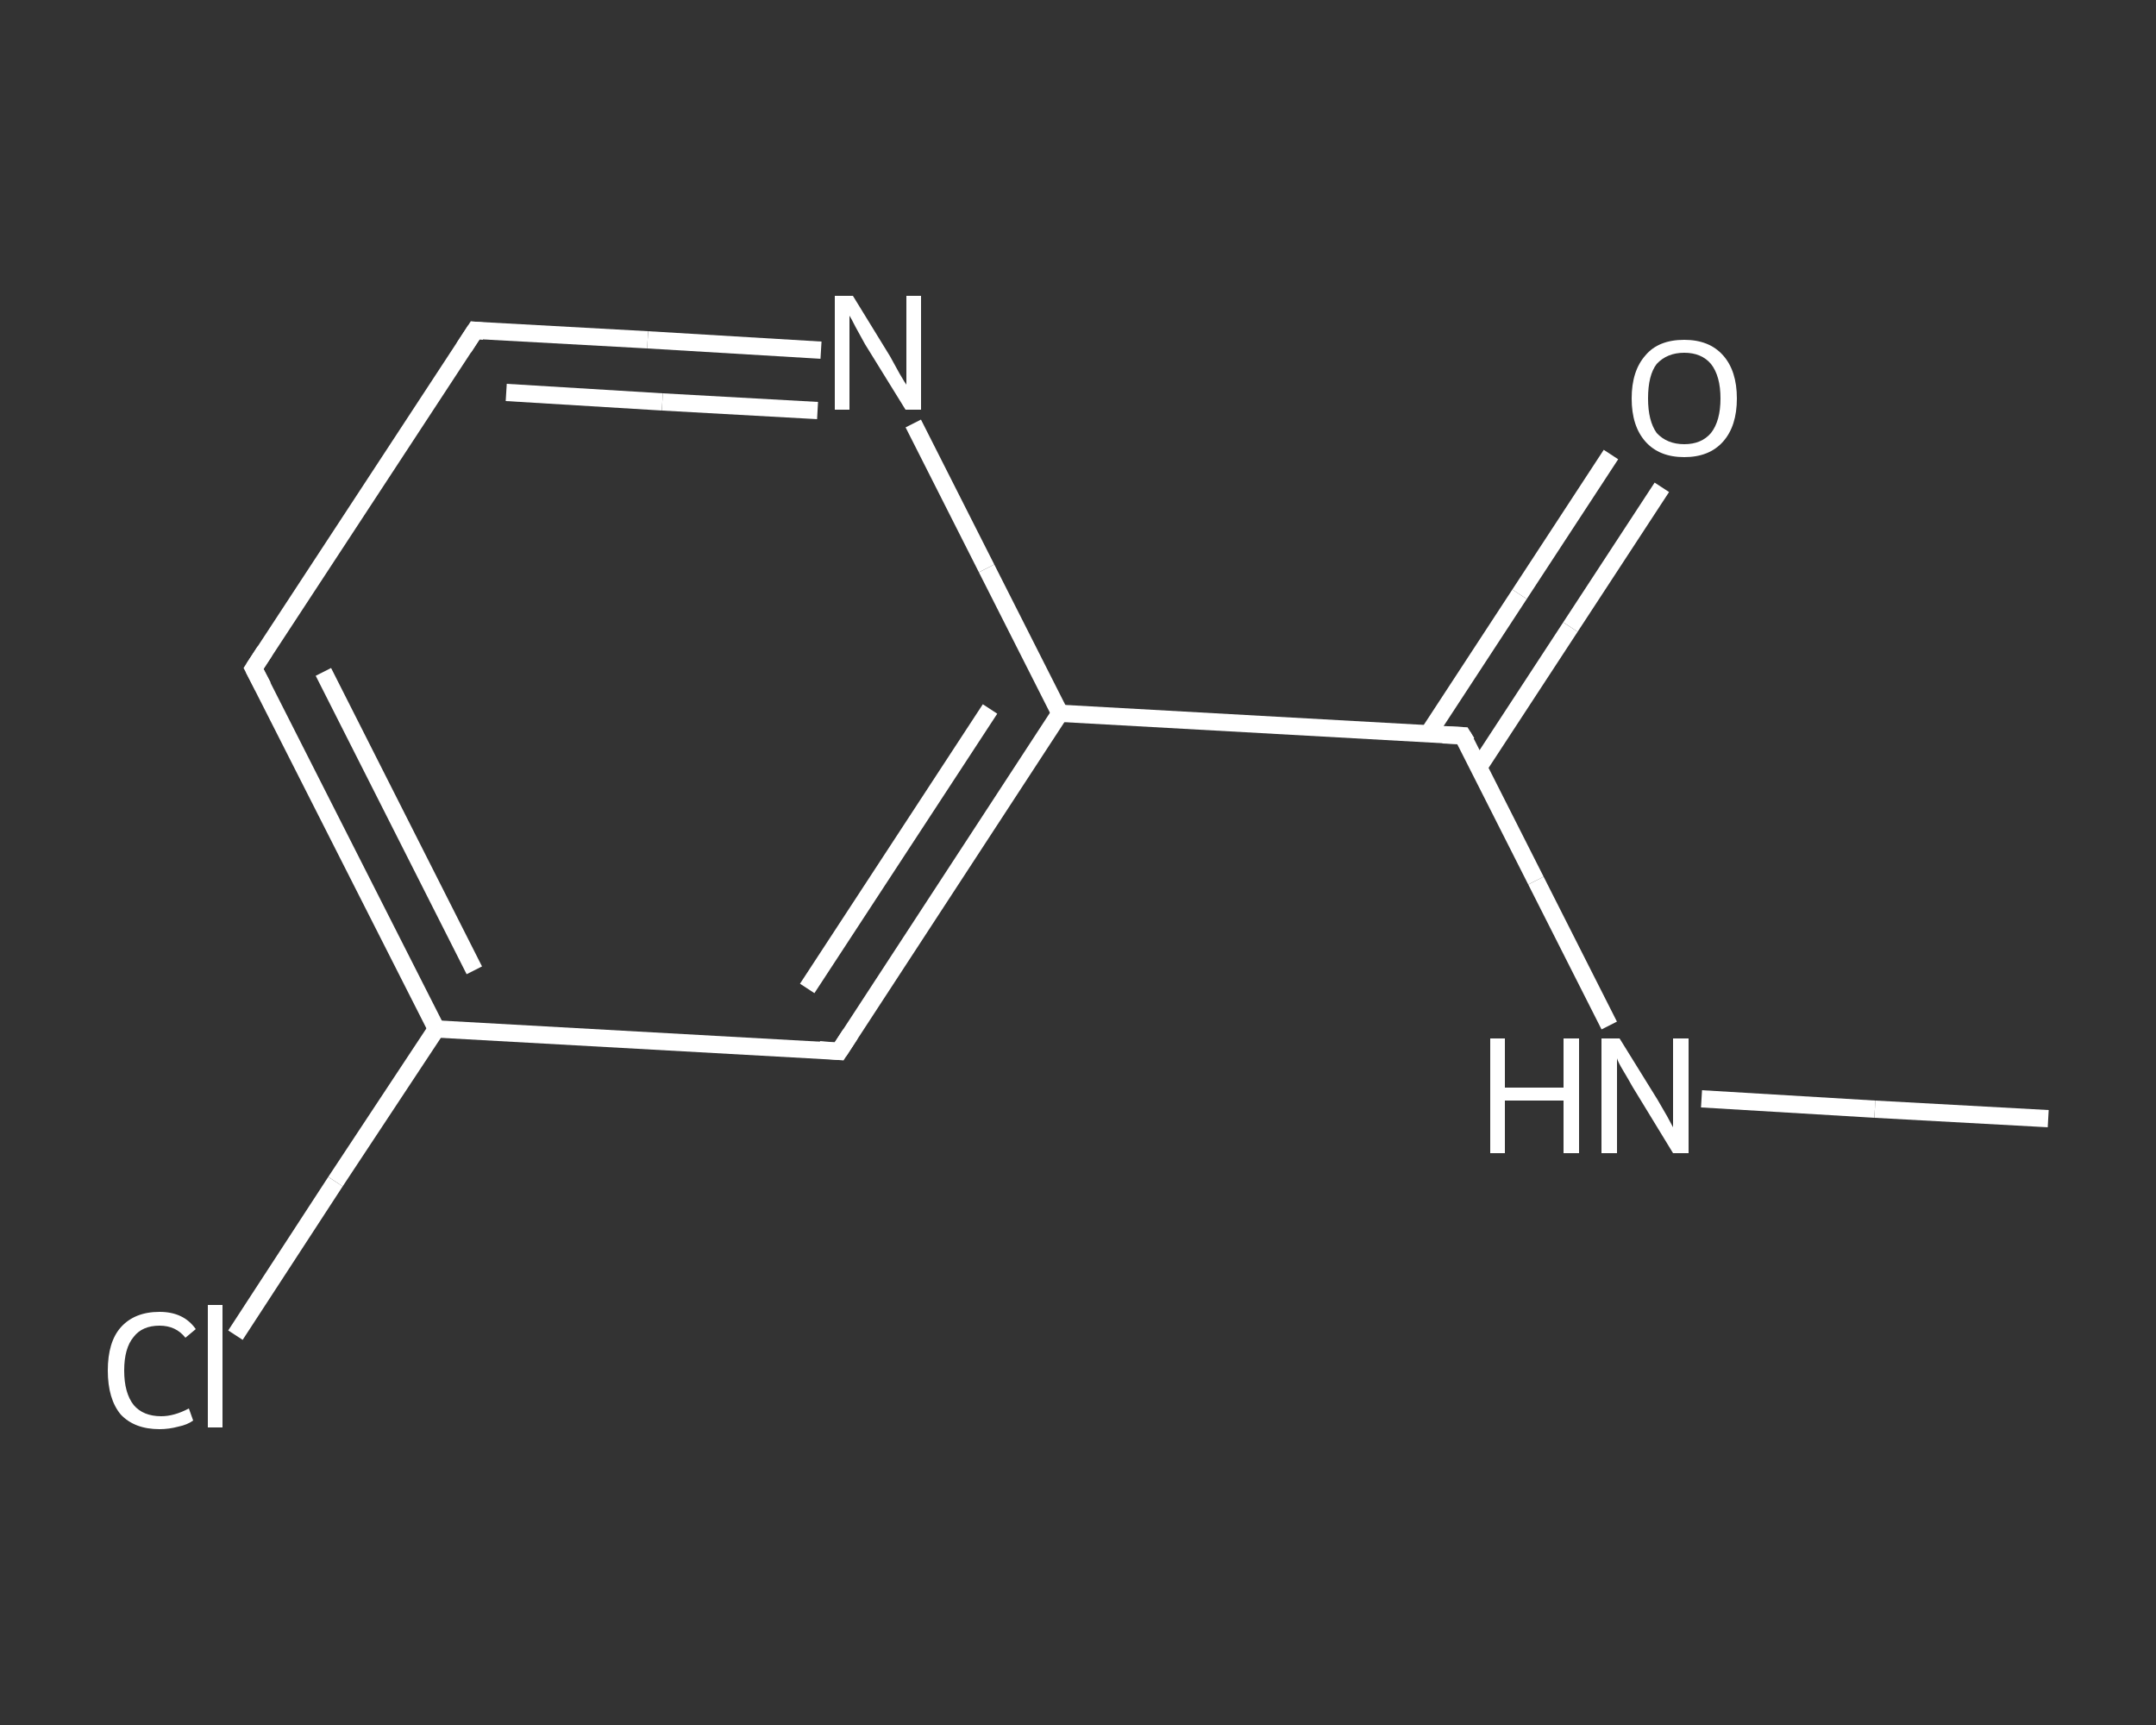 <?xml version='1.0' encoding='iso-8859-1'?>
<svg version='1.1' baseProfile='full'
              xmlns='http://www.w3.org/2000/svg'
                      xmlns:rdkit='http://www.rdkit.org/xml'
                      xmlns:xlink='http://www.w3.org/1999/xlink'
                  xml:space='preserve'
width='250px' height='200px' viewBox='0 0 250 200'>
<rect x="0" y="0" width="250" height="200" fill="#333333" stroke="none"/>
<!-- END OF HEADER -->
<rect style='opacity:1.0;fill:transparent;stroke:none' width='250.0' height='200.0' x='0.0' y='0.0'> </rect>
<path class='bond-0 atom-0 atom-1' d='M 237.5,129.7 L 217.4,128.6' style='fill:none;fill-rule:evenodd;stroke:#FFFFFF;stroke-width:2.0px;stroke-linecap:butt;stroke-linejoin:miter;stroke-opacity:1' />
<path class='bond-0 atom-0 atom-1' d='M 217.4,128.6 L 197.3,127.4' style='fill:none;fill-rule:evenodd;stroke:#FFFFFF;stroke-width:2.0px;stroke-linecap:butt;stroke-linejoin:miter;stroke-opacity:1' />
<path class='bond-1 atom-1 atom-2' d='M 186.6,118.9 L 178.1,102.1' style='fill:none;fill-rule:evenodd;stroke:#FFFFFF;stroke-width:2.0px;stroke-linecap:butt;stroke-linejoin:miter;stroke-opacity:1' />
<path class='bond-1 atom-1 atom-2' d='M 178.1,102.1 L 169.6,85.3' style='fill:none;fill-rule:evenodd;stroke:#FFFFFF;stroke-width:2.0px;stroke-linecap:butt;stroke-linejoin:miter;stroke-opacity:1' />
<path class='bond-2 atom-2 atom-3' d='M 171.5,88.9 L 182.1,72.7' style='fill:none;fill-rule:evenodd;stroke:#FFFFFF;stroke-width:2.0px;stroke-linecap:butt;stroke-linejoin:miter;stroke-opacity:1' />
<path class='bond-2 atom-2 atom-3' d='M 182.1,72.7 L 192.7,56.5' style='fill:none;fill-rule:evenodd;stroke:#FFFFFF;stroke-width:2.0px;stroke-linecap:butt;stroke-linejoin:miter;stroke-opacity:1' />
<path class='bond-2 atom-2 atom-3' d='M 165.6,85.1 L 176.2,68.9' style='fill:none;fill-rule:evenodd;stroke:#FFFFFF;stroke-width:2.0px;stroke-linecap:butt;stroke-linejoin:miter;stroke-opacity:1' />
<path class='bond-2 atom-2 atom-3' d='M 176.2,68.9 L 186.8,52.7' style='fill:none;fill-rule:evenodd;stroke:#FFFFFF;stroke-width:2.0px;stroke-linecap:butt;stroke-linejoin:miter;stroke-opacity:1' />
<path class='bond-3 atom-2 atom-4' d='M 169.6,85.3 L 122.9,82.7' style='fill:none;fill-rule:evenodd;stroke:#FFFFFF;stroke-width:2.0px;stroke-linecap:butt;stroke-linejoin:miter;stroke-opacity:1' />
<path class='bond-4 atom-4 atom-5' d='M 122.9,82.7 L 97.3,121.9' style='fill:none;fill-rule:evenodd;stroke:#FFFFFF;stroke-width:2.0px;stroke-linecap:butt;stroke-linejoin:miter;stroke-opacity:1' />
<path class='bond-4 atom-4 atom-5' d='M 114.8,82.2 L 93.6,114.6' style='fill:none;fill-rule:evenodd;stroke:#FFFFFF;stroke-width:2.0px;stroke-linecap:butt;stroke-linejoin:miter;stroke-opacity:1' />
<path class='bond-5 atom-5 atom-6' d='M 97.3,121.9 L 50.6,119.3' style='fill:none;fill-rule:evenodd;stroke:#FFFFFF;stroke-width:2.0px;stroke-linecap:butt;stroke-linejoin:miter;stroke-opacity:1' />
<path class='bond-6 atom-6 atom-7' d='M 50.6,119.3 L 38.9,137.0' style='fill:none;fill-rule:evenodd;stroke:#FFFFFF;stroke-width:2.0px;stroke-linecap:butt;stroke-linejoin:miter;stroke-opacity:1' />
<path class='bond-6 atom-6 atom-7' d='M 38.9,137.0 L 27.3,154.8' style='fill:none;fill-rule:evenodd;stroke:#FFFFFF;stroke-width:2.0px;stroke-linecap:butt;stroke-linejoin:miter;stroke-opacity:1' />
<path class='bond-7 atom-6 atom-8' d='M 50.6,119.3 L 29.4,77.5' style='fill:none;fill-rule:evenodd;stroke:#FFFFFF;stroke-width:2.0px;stroke-linecap:butt;stroke-linejoin:miter;stroke-opacity:1' />
<path class='bond-7 atom-6 atom-8' d='M 55.0,112.5 L 37.5,77.9' style='fill:none;fill-rule:evenodd;stroke:#FFFFFF;stroke-width:2.0px;stroke-linecap:butt;stroke-linejoin:miter;stroke-opacity:1' />
<path class='bond-8 atom-8 atom-9' d='M 29.4,77.5 L 55.1,38.3' style='fill:none;fill-rule:evenodd;stroke:#FFFFFF;stroke-width:2.0px;stroke-linecap:butt;stroke-linejoin:miter;stroke-opacity:1' />
<path class='bond-9 atom-9 atom-10' d='M 55.1,38.3 L 75.1,39.4' style='fill:none;fill-rule:evenodd;stroke:#FFFFFF;stroke-width:2.0px;stroke-linecap:butt;stroke-linejoin:miter;stroke-opacity:1' />
<path class='bond-9 atom-9 atom-10' d='M 75.1,39.4 L 95.2,40.6' style='fill:none;fill-rule:evenodd;stroke:#FFFFFF;stroke-width:2.0px;stroke-linecap:butt;stroke-linejoin:miter;stroke-opacity:1' />
<path class='bond-9 atom-9 atom-10' d='M 58.7,45.5 L 76.8,46.6' style='fill:none;fill-rule:evenodd;stroke:#FFFFFF;stroke-width:2.0px;stroke-linecap:butt;stroke-linejoin:miter;stroke-opacity:1' />
<path class='bond-9 atom-9 atom-10' d='M 76.8,46.6 L 94.8,47.6' style='fill:none;fill-rule:evenodd;stroke:#FFFFFF;stroke-width:2.0px;stroke-linecap:butt;stroke-linejoin:miter;stroke-opacity:1' />
<path class='bond-10 atom-10 atom-4' d='M 105.9,49.1 L 114.4,65.9' style='fill:none;fill-rule:evenodd;stroke:#FFFFFF;stroke-width:2.0px;stroke-linecap:butt;stroke-linejoin:miter;stroke-opacity:1' />
<path class='bond-10 atom-10 atom-4' d='M 114.4,65.9 L 122.9,82.7' style='fill:none;fill-rule:evenodd;stroke:#FFFFFF;stroke-width:2.0px;stroke-linecap:butt;stroke-linejoin:miter;stroke-opacity:1' />
<path d='M 170.1,86.1 L 169.6,85.3 L 167.3,85.2' style='fill:none;stroke:#FFFFFF;stroke-width:2.0px;stroke-linecap:butt;stroke-linejoin:miter;stroke-opacity:1;' />
<path d='M 98.6,119.9 L 97.3,121.9 L 95.0,121.7' style='fill:none;stroke:#FFFFFF;stroke-width:2.0px;stroke-linecap:butt;stroke-linejoin:miter;stroke-opacity:1;' />
<path d='M 30.5,79.6 L 29.4,77.5 L 30.7,75.5' style='fill:none;stroke:#FFFFFF;stroke-width:2.0px;stroke-linecap:butt;stroke-linejoin:miter;stroke-opacity:1;' />
<path d='M 53.8,40.3 L 55.1,38.3 L 56.1,38.4' style='fill:none;stroke:#FFFFFF;stroke-width:2.0px;stroke-linecap:butt;stroke-linejoin:miter;stroke-opacity:1;' />
<path class='atom-1' d='M 172.8 120.4
L 174.5 120.4
L 174.5 126.1
L 181.3 126.1
L 181.3 120.4
L 183.1 120.4
L 183.1 133.7
L 181.3 133.7
L 181.3 127.6
L 174.5 127.6
L 174.5 133.7
L 172.8 133.7
L 172.8 120.4
' fill='#FFFFFF'/>
<path class='atom-1' d='M 187.8 120.4
L 192.2 127.5
Q 192.6 128.2, 193.3 129.4
Q 194.0 130.7, 194.0 130.7
L 194.0 120.4
L 195.8 120.4
L 195.8 133.7
L 194.0 133.7
L 189.3 126.0
Q 188.8 125.1, 188.2 124.1
Q 187.6 123.1, 187.5 122.7
L 187.5 133.7
L 185.7 133.7
L 185.7 120.4
L 187.8 120.4
' fill='#FFFFFF'/>
<path class='atom-3' d='M 189.2 46.2
Q 189.2 43.0, 190.8 41.2
Q 192.3 39.4, 195.3 39.4
Q 198.2 39.4, 199.8 41.2
Q 201.4 43.0, 201.4 46.2
Q 201.4 49.4, 199.8 51.2
Q 198.2 53.0, 195.3 53.0
Q 192.4 53.0, 190.8 51.2
Q 189.2 49.4, 189.2 46.2
M 195.3 51.5
Q 197.3 51.5, 198.4 50.2
Q 199.5 48.8, 199.5 46.2
Q 199.5 43.6, 198.4 42.2
Q 197.3 40.9, 195.3 40.9
Q 193.3 40.9, 192.1 42.2
Q 191.1 43.5, 191.1 46.2
Q 191.1 48.8, 192.1 50.2
Q 193.3 51.5, 195.3 51.5
' fill='#FFFFFF'/>
<path class='atom-7' d='M 12.5 158.9
Q 12.5 155.6, 14.0 153.9
Q 15.6 152.1, 18.5 152.1
Q 21.3 152.1, 22.7 154.1
L 21.5 155.1
Q 20.4 153.7, 18.5 153.7
Q 16.5 153.7, 15.5 155.0
Q 14.4 156.3, 14.4 158.9
Q 14.4 161.5, 15.5 162.9
Q 16.6 164.2, 18.7 164.2
Q 20.2 164.2, 21.9 163.3
L 22.4 164.7
Q 21.7 165.2, 20.7 165.4
Q 19.6 165.7, 18.5 165.7
Q 15.6 165.7, 14.0 164.0
Q 12.5 162.2, 12.5 158.9
' fill='#FFFFFF'/>
<path class='atom-7' d='M 24.1 151.3
L 25.8 151.3
L 25.8 165.5
L 24.1 165.5
L 24.1 151.3
' fill='#FFFFFF'/>
<path class='atom-10' d='M 98.9 34.3
L 103.2 41.3
Q 103.6 42.0, 104.3 43.3
Q 105.0 44.5, 105.1 44.6
L 105.1 34.3
L 106.8 34.3
L 106.8 47.5
L 105.0 47.5
L 100.3 39.9
Q 99.8 39.0, 99.2 37.9
Q 98.7 36.9, 98.5 36.6
L 98.5 47.5
L 96.8 47.5
L 96.8 34.3
L 98.9 34.3
' fill='#FFFFFF'/>
</svg>
